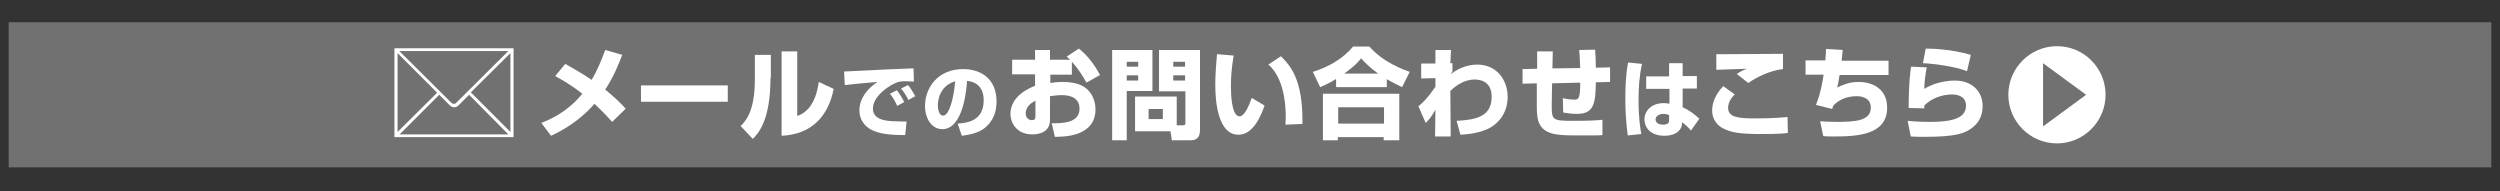 <?xml version="1.0" encoding="utf-8"?>
<!-- Generator: Adobe Illustrator 24.0.1, SVG Export Plug-In . SVG Version: 6.00 Build 0)  -->
<svg version="1.1" id="レイヤー_1" xmlns="http://www.w3.org/2000/svg" xmlns:xlink="http://www.w3.org/1999/xlink" x="0px"
	 y="0px" width="720px" height="55px" viewBox="0 0 720 55" style="enable-background:new 0 0 720 55;" xml:space="preserve">
<rect x="0" y="0" width="720" height="55" fill="#333333" stroke="none"/>
<style type="text/css">
	.st0{fill:#727171;}
	.st1{fill:#FFFFFF;}
</style>
<rect x="2.5" y="6.4" class="st0" width="715" height="41.8"/>
<g>
	<g>
		<path class="st1" d="M176.3,35.1c-1-1.1-2.6-2.9-5.1-5.2c-4.7,5.4-10.1,8.1-12.5,9.2l-2.8-3.7c2.3-0.9,7.4-3,11.8-8.4
			c-3.4-2.7-6.2-4.2-7.8-5.1l2.9-3.5c2.1,1.2,4.8,2.7,7.6,4.6c1.6-2.7,2.8-5.6,3.9-8.6l4.9,1.4c-1,2.6-2.4,6.2-4.9,10
			c3.1,2.5,4.8,4.3,5.9,5.5L176.3,35.1z"/>
		<path class="st1" d="M209.6,24.6v4.7h-25v-4.7H209.6z"/>
		<path class="st1" d="M221.9,22.4c0,12.6-3.7,16.2-5.1,17.6l-3.5-3.7c1.3-1.3,4.1-4,4.1-13.4v-7.1h4.6V22.4z M229.6,33.4
			c4.9-1.6,5.9-7.6,6.2-9.8l4.3,2c-1.5,7.6-6.1,13.1-15,13.5V14.8h4.5V33.4z"/>
		<path class="st1" d="M263.2,23.5c-0.5,0-1.3-0.1-2.2-0.1c-1.3,0-2.2,0-3.5,0.7c-2.1,1-6.1,3.8-6.1,7.2c0,3.2,3.8,3.5,5.6,3.6
			c2.3,0.1,3.1,0.1,4.1,0.1l-0.4,3.9c-5.2,0-7.5-0.5-9.5-1.4c-2.1-1-3.7-3-3.7-5.7c0-3.4,2.3-6.3,5.2-8.2c-1.5,0.1-8,0.7-9.4,0.9
			l-0.2-3.9c12.3-0.6,13.7-0.7,19.6-0.9c0,0,0.3,0,0.4,0L263.2,23.5z M258.4,30.5c-0.4-0.9-1.2-2.5-2.1-3.5l2-1
			c0.8,1,1.6,2.3,2.1,3.4L258.4,30.5z M261.6,28.8c-0.2-0.5-1.1-2.2-2.1-3.3l2-1c0.7,0.8,1.5,2.1,2.1,3.2L261.6,28.8z"/>
		<path class="st1" d="M275.8,35.6c2.5-0.2,7.5-0.6,7.5-6.7c0-3.8-2.2-5.4-4.8-5.6c-0.1,2-1,13.9-7.1,13.9c-3.1,0-5-3.1-5-6.7
			c0-5,3.5-10.6,11-10.6c5.2,0,9.6,2.9,9.6,9.3c0,2.6-0.7,5.3-3.1,7.4c-2.2,2-5.7,2.3-6.9,2.5L275.8,35.6z M270.1,30.4
			c0,0.9,0.3,2.9,1.5,2.9c1.7,0,3-4.5,3.5-9.9C270.1,24.9,270.1,29.8,270.1,30.4z"/>
		<path class="st1" d="M310.7,14c2.3,1.7,4.5,4.6,6.1,7.6l-3.9,2.2c-1-1.8-2.4-4.1-4.2-6v3.7h-6.2v2.4c0.8-0.1,1.7-0.3,3.5-0.3
			c4.1,0,6,1.1,7.1,2.1c2.1,1.9,2.4,4.6,2.4,5.8c0,7.9-9.2,7.9-11.7,7.9l-0.9-3.9c3,0,8,0,8-4.2c0-3.7-3.7-3.9-5.1-3.9
			c-1.3,0-2.6,0.2-3.4,0.3v6.8c0,3.6-3.1,4.2-5.1,4.2c-4.7,0-6.3-3.6-6.3-5.8c0-5.3,5.4-7.5,7.1-8.2v-3.3h-6.6v-4.2h6.6v-2.8h4.3
			v2.8h5.8c-0.3-0.3-0.5-0.4-1-0.9L310.7,14z M298.2,29c-0.7,0.4-2.8,1.4-2.8,3.7c0,1.4,1.1,1.9,1.7,1.9c1.1,0,1.1-0.6,1.1-1.2V29z"
			/>
		<path class="st1" d="M320.2,14.4h11.7v11.8h-7.4v14.2h-4.2V14.4z M324.5,17.8v1.4h3.3v-1.4H324.5z M324.5,21.7v1.5h3.3v-1.5H324.5
			z M338.9,36.1h1.7c0.7,0,0.8-0.2,0.8-0.8v-9h-7.6V14.4h11.8v23c0,2.9-1.8,3-2.8,3h-5.3l-0.4-2.6h-10.2v-10h12V36.1z M330.8,31.4
			v2.9h4.1v-2.9H330.8z M337.9,17.8v1.4h3.4v-1.4H337.9z M337.9,21.7v1.5h3.4v-1.5H337.9z"/>
		<path class="st1" d="M355.3,16c-0.5,2.9-0.8,5.7-0.8,8.7c0,2.6,0.2,8.8,2.5,8.8c1.4,0,2.7-3,3.5-5.3l3.7,2.2
			c-0.9,2.5-3.1,8.4-7.5,8.4c-6,0-6.7-9.7-6.7-14.5c0-2.9,0.3-6.4,0.5-8.7L355.3,16z M370.2,35.9c0-0.6,0.1-1.2,0.1-2
			c0-9.7-3.2-13.8-5-15.3l3.6-2.4c2.6,2.6,6.4,6.5,6.2,19.5L370.2,35.9z"/>
		<path class="st1" d="M384.7,22.8c-2.1,1.3-3.4,1.8-4.5,2.3l-2.1-4.4c4.5-1.4,8.7-3.8,11.6-7.3h4.7c3.8,4.5,9.9,6.7,11.6,7.3
			l-2.2,4.4c-1-0.5-2.5-1.2-4.4-2.3v2.3h-14.6V22.8z M381,27H403v13.4h-4.5v-0.9h-13.2v0.9H381V27z M385.4,30.9v4.7h13.2v-4.7H385.4
			z M396.9,21.2c-2.5-1.8-4.1-3.5-4.9-4.4c-0.7,0.9-1.9,2.3-4.9,4.4H396.9z"/>
		<path class="st1" d="M419.5,34.8c5-0.3,10.1-0.9,10.1-6.9c0-4.5-3.3-5-4.9-5c-3.3,0-5.9,2.2-7,3.3l0.1,13.1h-4.5l0.1-7.7
			c-1.2,2.2-2,3-2.8,3.8l-2.1-4.8c1.2-1,2.4-2,4.9-5.6v-2.5l-4.1,0.1v-4.3h4.1v-3.9h4.5l-0.2,3.8h0.6v2.4c-0.1,0.2-0.5,0.7-0.5,0.8
			c1.1-0.9,3.9-2.8,7.6-2.8c5.9,0,8.8,4.7,8.8,9.3c0,5.2-3.3,8.4-6.6,9.6c-3,1.1-5.6,1.2-7,1.3L419.5,34.8z"/>
		<path class="st1" d="M459.4,14.3c0.1,1.6,0.2,3.4,0.2,5.2l4.1-0.1v4.2l-4.1,0.1c-0.1,6-0.5,9.1-5.4,9.1c-0.4,0-1.9,0-4-0.4
			l-0.1-4.1c0.9,0.2,2.5,0.4,3.4,0.4c1.2,0,1.6-0.5,1.6-4.9L447,24l-0.1,6.2c0,4.4,0.1,4.6,6.2,4.6c4.1,0,6.6-0.1,8.4-0.3v4.4
			c-0.7,0.1-1.7,0.1-6.6,0.1c-5.3,0-9.2,0-11.1-2.6c-0.6-0.9-1.2-1.8-1.2-5.9v-6.5l-4.1,0.1l0-4.2l4.2-0.1v-5h4.5l-0.1,4.9l8-0.1
			c-0.1-3.5-0.2-3.9-0.3-5.2L459.4,14.3z"/>
		<path class="st1" d="M472.9,18.4c-0.8,3.5-1,7-1,10.6c0,5.4,0.6,8.4,0.8,9.6l-3.9,0.4c-0.5-3.5-0.7-7-0.7-10.4
			c0-3.5,0.1-7.1,0.8-10.6L472.9,18.4z M480.7,21.9v-3.7h3.9v3.7h4.1v3.6h-4.1l0,5.4c1.9,0.8,3.8,2.3,4.8,3.3l-2.4,3.4
			c-1.1-1.3-1.9-1.9-2.6-2.4c0,0.7,0,1.3-0.5,2c-1.1,1.7-3.5,1.9-4.5,1.9c-4.4,0-5.8-2.7-5.8-4.7c0-2.4,1.9-4.7,5.6-4.7
			c0.9,0,1.2,0.1,1.6,0.2l0-4.3h-6.7v-3.6H480.7z M480.8,33.2c-0.5-0.2-0.9-0.4-1.7-0.4c-1.5,0-2.3,0.8-2.3,1.6
			c0,0.7,0.6,1.5,2.1,1.5c1.8,0,1.8-0.8,1.8-1.5V33.2z"/>
		<path class="st1" d="M499.6,27.2c-0.7,0.7-1.9,2-1.9,3.9c0,2.7,3.1,3,7.6,3c3.2,0,6.4-0.1,9.5-0.4l0.1,4.6
			c-1.1,0.1-2.2,0.3-7.5,0.3c-6.2,0-8.7-0.4-11.1-1.6c-1.8-0.9-3.2-2.7-3.2-5.1c0-3.7,2.4-6.2,3.2-7.1L499.6,27.2z M513.4,19.9
			c-3.9,0.5-7.6,2.4-9.9,4l-3.3-2.6c0.9-0.6,1.4-0.9,2.9-1.5c-2.1,0.1-6.9,0.2-8.8,0.3v-4.5c1.4,0,1.5,0,3.5,0
			c2.5,0,15.5-0.1,15.7-0.1V19.9z"/>
		<path class="st1" d="M530.7,14.4c-0.1,1.1-0.2,2-0.3,3.1h13.5v4.1h-14.1c-0.3,2.1-0.5,2.8-0.7,3.6c1.5-0.7,3.4-1.6,6.2-1.6
			c4,0,8.2,2,8.2,7.4c0,8-8.9,8.3-15.4,8.3c-1.3,0-2.1,0-3-0.1l-0.9-4.3c1,0.1,2.1,0.2,4.8,0.2c5,0,9.8-0.2,9.8-4.1
			c0-2.8-2.6-3.3-4-3.3c-2.6,0-5,0.8-6.8,2.7c-0.2,0.5-0.3,0.7-0.3,1l-4.7-1.2c1.3-3.2,1.9-6.6,2.2-8.7h-5.2v-4.1h5.7
			c0.1-1.3,0.2-2.3,0.2-3.3L530.7,14.4z"/>
		<path class="st1" d="M554.9,19.4c-0.4,2-0.7,4.5-0.7,6.2c3.8-2.4,8.3-2.4,8.8-2.4c5.2,0,8,3.4,8,7.3c0,3.8-2,5.9-4.4,7.2
			c-1.4,0.7-3.6,1.7-12,1.7c-2.6,0-3.2,0-4.3-0.1l-0.9-4.5c2.9,0.3,5,0.3,6.6,0.3c8.1,0,10.2-1.9,10.2-4.7c0-3.1-3.3-3.2-4-3.2
			c-2.8,0-6,1.1-8,3.2v0.8l-4.5-0.1c0-7.6,0.5-10.6,0.7-11.9L554.9,19.4z M566.5,20.5c-3.5-1.4-9.9-2.2-12.7-2.3l0.8-4.2
			c1.6,0,7.2,0.1,13,1.8L566.5,20.5z"/>
	</g>
	<path class="st1" d="M114.5,38V15.3l11.4,11.4L114.5,38z M146.4,38.7h-31.3l11.4-11.4l3.1,3.1c0.3,0.3,0.8,0.5,1.2,0.5
		c0.5,0,0.9-0.2,1.2-0.5l3.1-3.1L146.4,38.7z M147,15.3V38l-11.4-11.4L147,15.3z M146.4,14.7l-15.1,15c-0.2,0.2-0.4,0.2-0.6,0.2
		c-0.2,0-0.4-0.1-0.6-0.2l-15.1-15H146.4z M113.6,39.5h34.3V13.9h-34.3V39.5z"/>
	<path class="st1" d="M592.4,13.3c-7.7,0-14,6.3-14,14c0,7.7,6.3,14,14,14s14-6.3,14-14C606.4,19.6,600.2,13.3,592.4,13.3z
		 M588.4,36.4V18.2l12.4,9.1L588.4,36.4z"/>
</g>
</svg>
